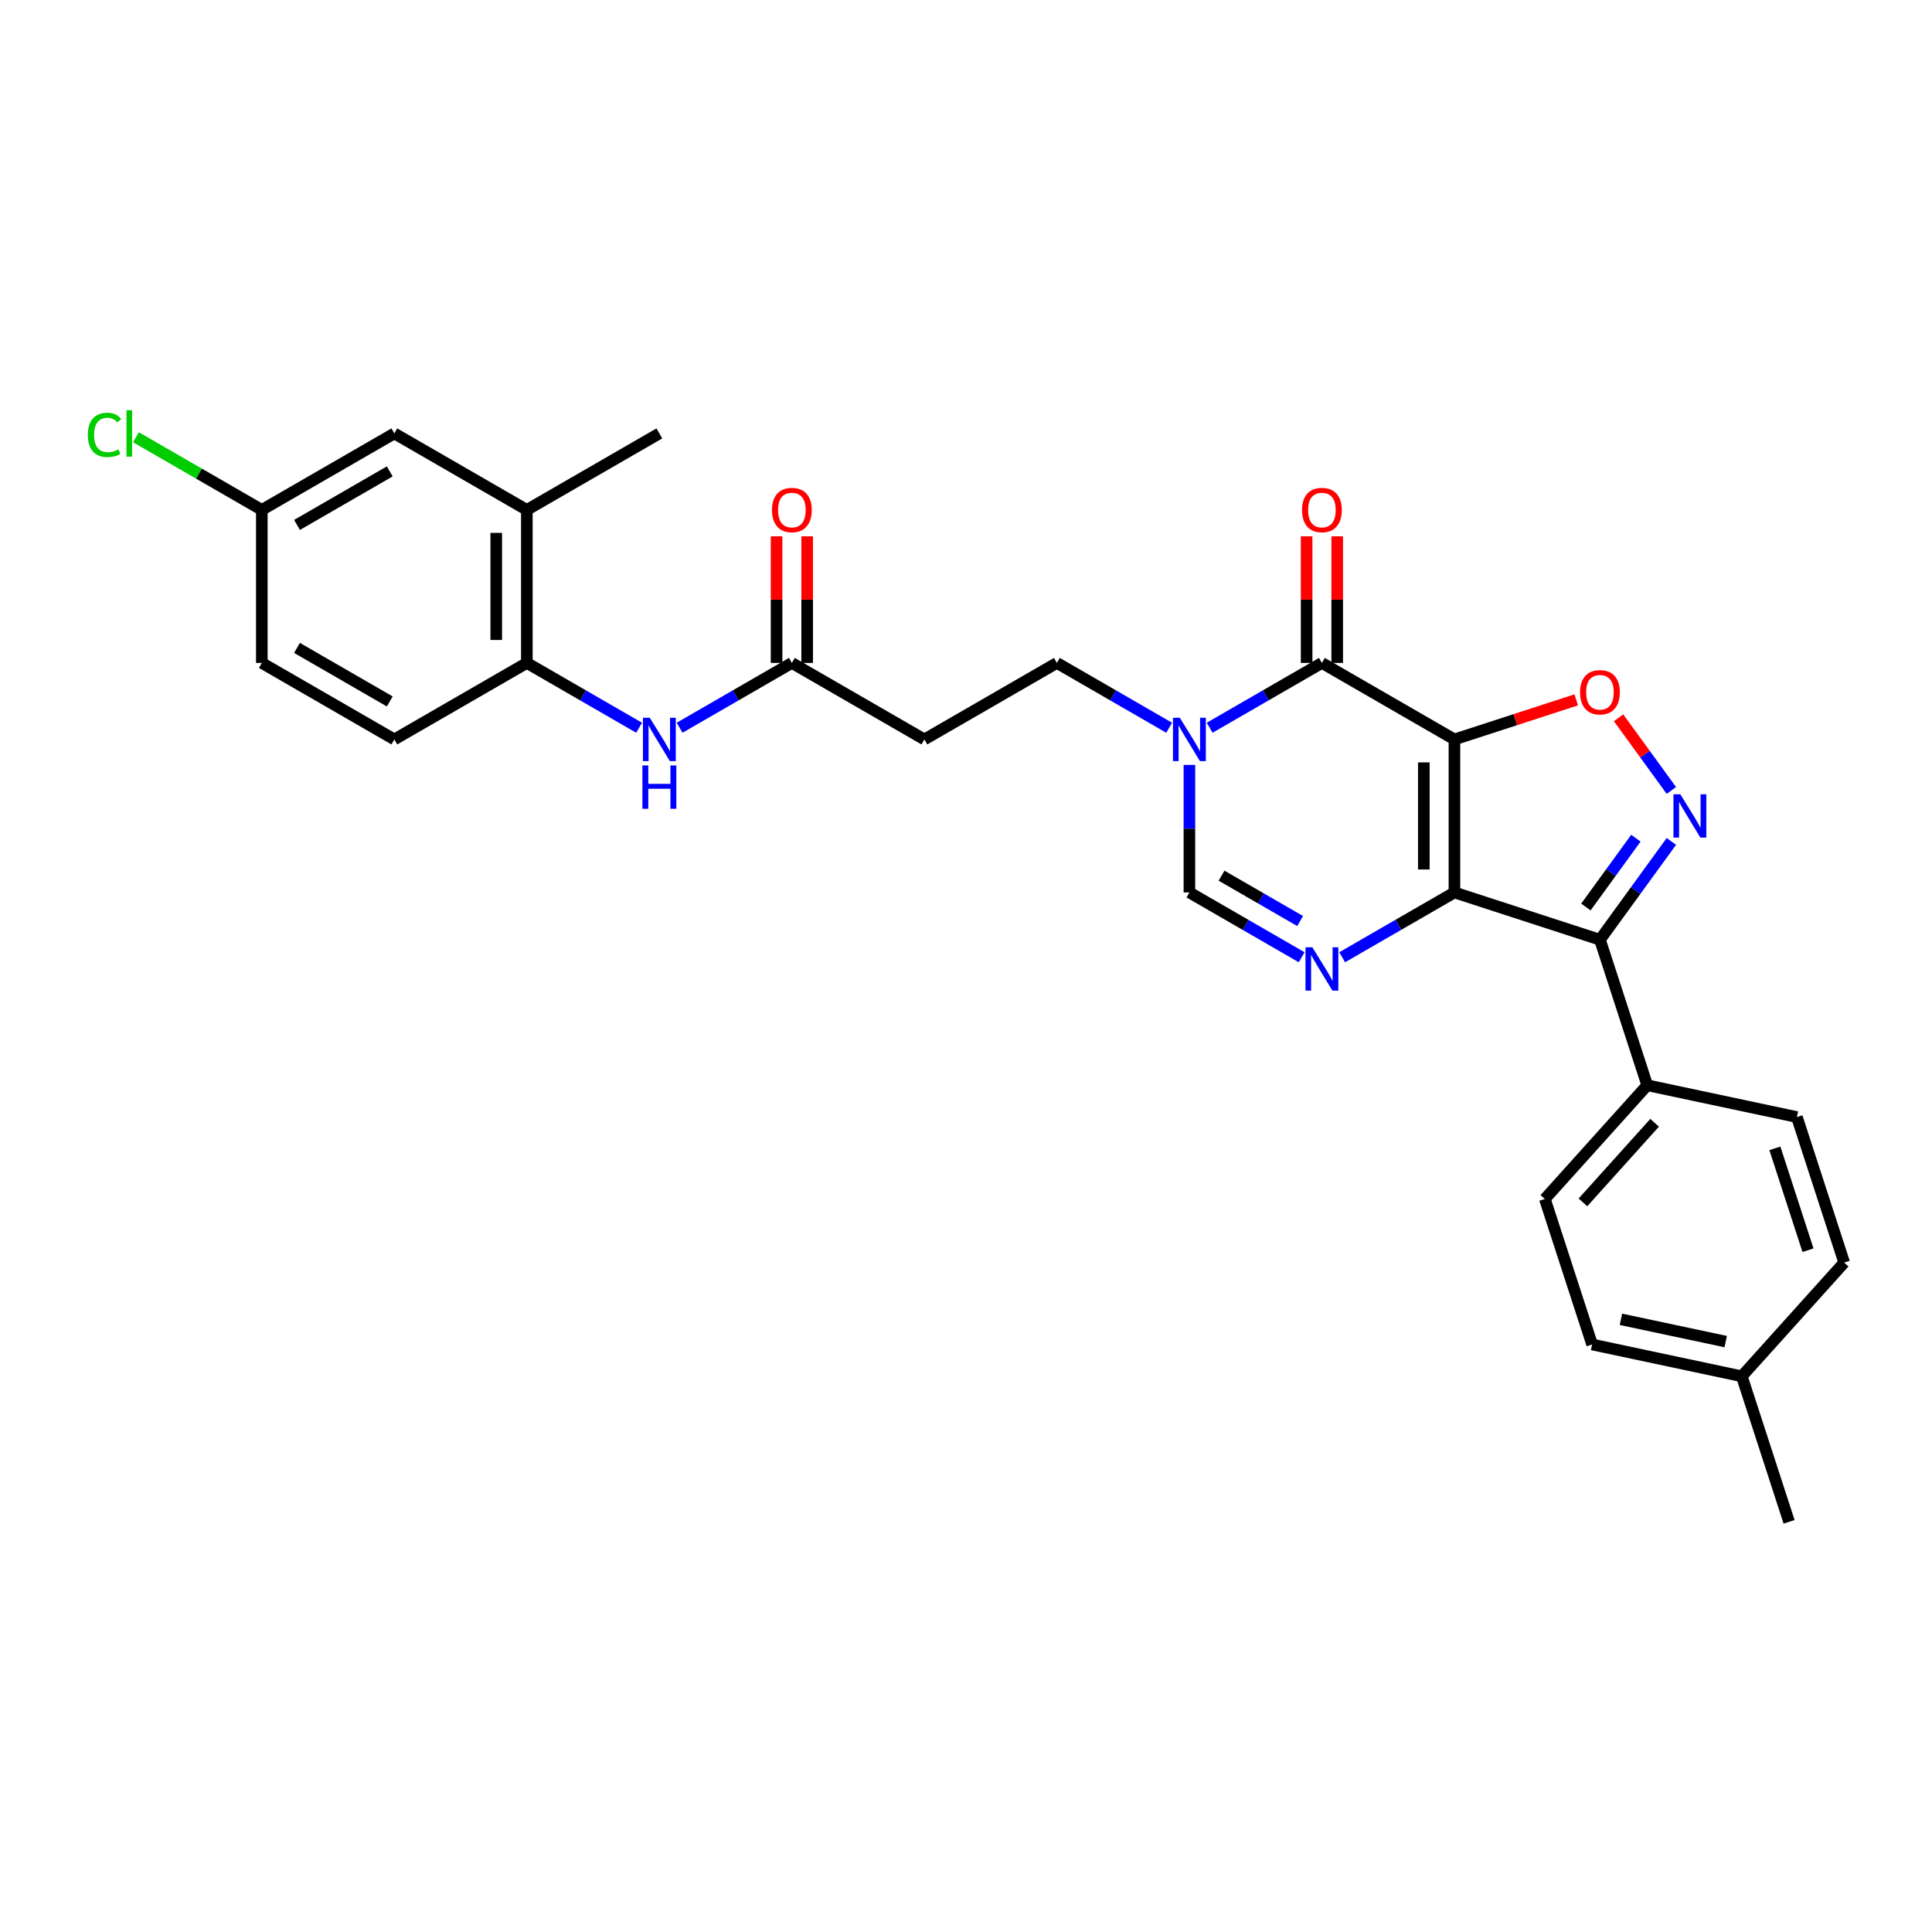 <?xml version='1.0' encoding='iso-8859-1'?>
<svg version='1.1' baseProfile='full'
              xmlns='http://www.w3.org/2000/svg'
                      xmlns:rdkit='http://www.rdkit.org/xml'
                      xmlns:xlink='http://www.w3.org/1999/xlink'
                  xml:space='preserve'
width='1000px' height='1000px' viewBox='0 0 1000 1000'>
<!-- END OF HEADER -->
<rect style='opacity:1.0;fill:#FFFFFF;stroke:none' width='1000' height='1000' x='0' y='0'> </rect>
<path class='bond-0' d='M 752.809,382.73 L 752.809,461.928' style='fill:none;fill-rule:evenodd;stroke:#000000;stroke-width:6px;stroke-linecap:butt;stroke-linejoin:miter;stroke-opacity:1' />
<path class='bond-0' d='M 736.969,394.609 L 736.969,450.048' style='fill:none;fill-rule:evenodd;stroke:#000000;stroke-width:6px;stroke-linecap:butt;stroke-linejoin:miter;stroke-opacity:1' />
<path class='bond-1' d='M 752.809,382.73 L 684.221,343.131' style='fill:none;fill-rule:evenodd;stroke:#000000;stroke-width:6px;stroke-linecap:butt;stroke-linejoin:miter;stroke-opacity:1' />
<path class='bond-5' d='M 752.809,382.73 L 784.332,372.487' style='fill:none;fill-rule:evenodd;stroke:#000000;stroke-width:6px;stroke-linecap:butt;stroke-linejoin:miter;stroke-opacity:1' />
<path class='bond-5' d='M 784.332,372.487 L 815.855,362.245' style='fill:none;fill-rule:evenodd;stroke:#FF0000;stroke-width:6px;stroke-linecap:butt;stroke-linejoin:miter;stroke-opacity:1' />
<path class='bond-2' d='M 752.809,461.928 L 828.131,486.401' style='fill:none;fill-rule:evenodd;stroke:#000000;stroke-width:6px;stroke-linecap:butt;stroke-linejoin:miter;stroke-opacity:1' />
<path class='bond-3' d='M 752.809,461.928 L 723.758,478.7' style='fill:none;fill-rule:evenodd;stroke:#000000;stroke-width:6px;stroke-linecap:butt;stroke-linejoin:miter;stroke-opacity:1' />
<path class='bond-3' d='M 723.758,478.7 L 694.707,495.473' style='fill:none;fill-rule:evenodd;stroke:#0000FF;stroke-width:6px;stroke-linecap:butt;stroke-linejoin:miter;stroke-opacity:1' />
<path class='bond-6' d='M 684.221,343.131 L 655.171,359.903' style='fill:none;fill-rule:evenodd;stroke:#000000;stroke-width:6px;stroke-linecap:butt;stroke-linejoin:miter;stroke-opacity:1' />
<path class='bond-6' d='M 655.171,359.903 L 626.12,376.676' style='fill:none;fill-rule:evenodd;stroke:#0000FF;stroke-width:6px;stroke-linecap:butt;stroke-linejoin:miter;stroke-opacity:1' />
<path class='bond-15' d='M 692.141,343.131 L 692.141,310.366' style='fill:none;fill-rule:evenodd;stroke:#000000;stroke-width:6px;stroke-linecap:butt;stroke-linejoin:miter;stroke-opacity:1' />
<path class='bond-15' d='M 692.141,310.366 L 692.141,277.602' style='fill:none;fill-rule:evenodd;stroke:#FF0000;stroke-width:6px;stroke-linecap:butt;stroke-linejoin:miter;stroke-opacity:1' />
<path class='bond-15' d='M 676.302,343.131 L 676.302,310.366' style='fill:none;fill-rule:evenodd;stroke:#000000;stroke-width:6px;stroke-linecap:butt;stroke-linejoin:miter;stroke-opacity:1' />
<path class='bond-15' d='M 676.302,310.366 L 676.302,277.602' style='fill:none;fill-rule:evenodd;stroke:#FF0000;stroke-width:6px;stroke-linecap:butt;stroke-linejoin:miter;stroke-opacity:1' />
<path class='bond-11' d='M 828.131,486.401 L 852.604,561.723' style='fill:none;fill-rule:evenodd;stroke:#000000;stroke-width:6px;stroke-linecap:butt;stroke-linejoin:miter;stroke-opacity:1' />
<path class='bond-29' d='M 828.131,486.401 L 846.613,460.962' style='fill:none;fill-rule:evenodd;stroke:#000000;stroke-width:6px;stroke-linecap:butt;stroke-linejoin:miter;stroke-opacity:1' />
<path class='bond-29' d='M 846.613,460.962 L 865.096,435.523' style='fill:none;fill-rule:evenodd;stroke:#0000FF;stroke-width:6px;stroke-linecap:butt;stroke-linejoin:miter;stroke-opacity:1' />
<path class='bond-29' d='M 820.861,469.459 L 833.799,451.652' style='fill:none;fill-rule:evenodd;stroke:#000000;stroke-width:6px;stroke-linecap:butt;stroke-linejoin:miter;stroke-opacity:1' />
<path class='bond-29' d='M 833.799,451.652 L 846.737,433.845' style='fill:none;fill-rule:evenodd;stroke:#0000FF;stroke-width:6px;stroke-linecap:butt;stroke-linejoin:miter;stroke-opacity:1' />
<path class='bond-30' d='M 673.736,495.473 L 644.685,478.7' style='fill:none;fill-rule:evenodd;stroke:#0000FF;stroke-width:6px;stroke-linecap:butt;stroke-linejoin:miter;stroke-opacity:1' />
<path class='bond-30' d='M 644.685,478.7 L 615.634,461.928' style='fill:none;fill-rule:evenodd;stroke:#000000;stroke-width:6px;stroke-linecap:butt;stroke-linejoin:miter;stroke-opacity:1' />
<path class='bond-30' d='M 672.94,476.724 L 652.604,464.983' style='fill:none;fill-rule:evenodd;stroke:#0000FF;stroke-width:6px;stroke-linecap:butt;stroke-linejoin:miter;stroke-opacity:1' />
<path class='bond-30' d='M 652.604,464.983 L 632.269,453.242' style='fill:none;fill-rule:evenodd;stroke:#000000;stroke-width:6px;stroke-linecap:butt;stroke-linejoin:miter;stroke-opacity:1' />
<path class='bond-4' d='M 865.096,409.134 L 851.431,390.326' style='fill:none;fill-rule:evenodd;stroke:#0000FF;stroke-width:6px;stroke-linecap:butt;stroke-linejoin:miter;stroke-opacity:1' />
<path class='bond-4' d='M 851.431,390.326 L 837.766,371.518' style='fill:none;fill-rule:evenodd;stroke:#FF0000;stroke-width:6px;stroke-linecap:butt;stroke-linejoin:miter;stroke-opacity:1' />
<path class='bond-7' d='M 615.634,395.924 L 615.634,428.926' style='fill:none;fill-rule:evenodd;stroke:#0000FF;stroke-width:6px;stroke-linecap:butt;stroke-linejoin:miter;stroke-opacity:1' />
<path class='bond-7' d='M 615.634,428.926 L 615.634,461.928' style='fill:none;fill-rule:evenodd;stroke:#000000;stroke-width:6px;stroke-linecap:butt;stroke-linejoin:miter;stroke-opacity:1' />
<path class='bond-13' d='M 605.148,376.676 L 576.097,359.903' style='fill:none;fill-rule:evenodd;stroke:#0000FF;stroke-width:6px;stroke-linecap:butt;stroke-linejoin:miter;stroke-opacity:1' />
<path class='bond-13' d='M 576.097,359.903 L 547.046,343.131' style='fill:none;fill-rule:evenodd;stroke:#000000;stroke-width:6px;stroke-linecap:butt;stroke-linejoin:miter;stroke-opacity:1' />
<path class='bond-8' d='M 351.769,376.676 L 380.82,359.903' style='fill:none;fill-rule:evenodd;stroke:#0000FF;stroke-width:6px;stroke-linecap:butt;stroke-linejoin:miter;stroke-opacity:1' />
<path class='bond-8' d='M 380.82,359.903 L 409.871,343.131' style='fill:none;fill-rule:evenodd;stroke:#000000;stroke-width:6px;stroke-linecap:butt;stroke-linejoin:miter;stroke-opacity:1' />
<path class='bond-10' d='M 330.798,376.676 L 301.747,359.903' style='fill:none;fill-rule:evenodd;stroke:#0000FF;stroke-width:6px;stroke-linecap:butt;stroke-linejoin:miter;stroke-opacity:1' />
<path class='bond-10' d='M 301.747,359.903 L 272.696,343.131' style='fill:none;fill-rule:evenodd;stroke:#000000;stroke-width:6px;stroke-linecap:butt;stroke-linejoin:miter;stroke-opacity:1' />
<path class='bond-9' d='M 409.871,343.131 L 478.459,382.73' style='fill:none;fill-rule:evenodd;stroke:#000000;stroke-width:6px;stroke-linecap:butt;stroke-linejoin:miter;stroke-opacity:1' />
<path class='bond-17' d='M 417.791,343.131 L 417.791,310.366' style='fill:none;fill-rule:evenodd;stroke:#000000;stroke-width:6px;stroke-linecap:butt;stroke-linejoin:miter;stroke-opacity:1' />
<path class='bond-17' d='M 417.791,310.366 L 417.791,277.602' style='fill:none;fill-rule:evenodd;stroke:#FF0000;stroke-width:6px;stroke-linecap:butt;stroke-linejoin:miter;stroke-opacity:1' />
<path class='bond-17' d='M 401.951,343.131 L 401.951,310.366' style='fill:none;fill-rule:evenodd;stroke:#000000;stroke-width:6px;stroke-linecap:butt;stroke-linejoin:miter;stroke-opacity:1' />
<path class='bond-17' d='M 401.951,310.366 L 401.951,277.602' style='fill:none;fill-rule:evenodd;stroke:#FF0000;stroke-width:6px;stroke-linecap:butt;stroke-linejoin:miter;stroke-opacity:1' />
<path class='bond-14' d='M 272.696,343.131 L 272.696,263.932' style='fill:none;fill-rule:evenodd;stroke:#000000;stroke-width:6px;stroke-linecap:butt;stroke-linejoin:miter;stroke-opacity:1' />
<path class='bond-14' d='M 256.856,331.251 L 256.856,275.812' style='fill:none;fill-rule:evenodd;stroke:#000000;stroke-width:6px;stroke-linecap:butt;stroke-linejoin:miter;stroke-opacity:1' />
<path class='bond-18' d='M 272.696,343.131 L 204.108,382.73' style='fill:none;fill-rule:evenodd;stroke:#000000;stroke-width:6px;stroke-linecap:butt;stroke-linejoin:miter;stroke-opacity:1' />
<path class='bond-19' d='M 852.604,561.723 L 799.611,620.579' style='fill:none;fill-rule:evenodd;stroke:#000000;stroke-width:6px;stroke-linecap:butt;stroke-linejoin:miter;stroke-opacity:1' />
<path class='bond-19' d='M 856.426,581.15 L 819.331,622.349' style='fill:none;fill-rule:evenodd;stroke:#000000;stroke-width:6px;stroke-linecap:butt;stroke-linejoin:miter;stroke-opacity:1' />
<path class='bond-20' d='M 852.604,561.723 L 930.072,578.189' style='fill:none;fill-rule:evenodd;stroke:#000000;stroke-width:6px;stroke-linecap:butt;stroke-linejoin:miter;stroke-opacity:1' />
<path class='bond-12' d='M 478.459,382.73 L 547.046,343.131' style='fill:none;fill-rule:evenodd;stroke:#000000;stroke-width:6px;stroke-linecap:butt;stroke-linejoin:miter;stroke-opacity:1' />
<path class='bond-16' d='M 272.696,263.932 L 204.108,224.333' style='fill:none;fill-rule:evenodd;stroke:#000000;stroke-width:6px;stroke-linecap:butt;stroke-linejoin:miter;stroke-opacity:1' />
<path class='bond-27' d='M 272.696,263.932 L 341.283,224.333' style='fill:none;fill-rule:evenodd;stroke:#000000;stroke-width:6px;stroke-linecap:butt;stroke-linejoin:miter;stroke-opacity:1' />
<path class='bond-32' d='M 204.108,224.333 L 135.521,263.932' style='fill:none;fill-rule:evenodd;stroke:#000000;stroke-width:6px;stroke-linecap:butt;stroke-linejoin:miter;stroke-opacity:1' />
<path class='bond-32' d='M 201.74,243.991 L 153.729,271.71' style='fill:none;fill-rule:evenodd;stroke:#000000;stroke-width:6px;stroke-linecap:butt;stroke-linejoin:miter;stroke-opacity:1' />
<path class='bond-22' d='M 204.108,382.73 L 135.521,343.131' style='fill:none;fill-rule:evenodd;stroke:#000000;stroke-width:6px;stroke-linecap:butt;stroke-linejoin:miter;stroke-opacity:1' />
<path class='bond-22' d='M 201.74,363.072 L 153.729,335.353' style='fill:none;fill-rule:evenodd;stroke:#000000;stroke-width:6px;stroke-linecap:butt;stroke-linejoin:miter;stroke-opacity:1' />
<path class='bond-24' d='M 799.611,620.579 L 824.084,695.901' style='fill:none;fill-rule:evenodd;stroke:#000000;stroke-width:6px;stroke-linecap:butt;stroke-linejoin:miter;stroke-opacity:1' />
<path class='bond-23' d='M 930.072,578.189 L 954.545,653.511' style='fill:none;fill-rule:evenodd;stroke:#000000;stroke-width:6px;stroke-linecap:butt;stroke-linejoin:miter;stroke-opacity:1' />
<path class='bond-23' d='M 918.679,594.382 L 935.81,647.108' style='fill:none;fill-rule:evenodd;stroke:#000000;stroke-width:6px;stroke-linecap:butt;stroke-linejoin:miter;stroke-opacity:1' />
<path class='bond-21' d='M 135.521,263.932 L 135.521,343.131' style='fill:none;fill-rule:evenodd;stroke:#000000;stroke-width:6px;stroke-linecap:butt;stroke-linejoin:miter;stroke-opacity:1' />
<path class='bond-26' d='M 135.521,263.932 L 102.945,245.125' style='fill:none;fill-rule:evenodd;stroke:#000000;stroke-width:6px;stroke-linecap:butt;stroke-linejoin:miter;stroke-opacity:1' />
<path class='bond-26' d='M 102.945,245.125 L 70.37,226.318' style='fill:none;fill-rule:evenodd;stroke:#00CC00;stroke-width:6px;stroke-linecap:butt;stroke-linejoin:miter;stroke-opacity:1' />
<path class='bond-25' d='M 954.545,653.511 L 901.552,712.367' style='fill:none;fill-rule:evenodd;stroke:#000000;stroke-width:6px;stroke-linecap:butt;stroke-linejoin:miter;stroke-opacity:1' />
<path class='bond-31' d='M 824.084,695.901 L 901.552,712.367' style='fill:none;fill-rule:evenodd;stroke:#000000;stroke-width:6px;stroke-linecap:butt;stroke-linejoin:miter;stroke-opacity:1' />
<path class='bond-31' d='M 838.997,682.877 L 893.225,694.404' style='fill:none;fill-rule:evenodd;stroke:#000000;stroke-width:6px;stroke-linecap:butt;stroke-linejoin:miter;stroke-opacity:1' />
<path class='bond-28' d='M 901.552,712.367 L 926.025,787.689' style='fill:none;fill-rule:evenodd;stroke:#000000;stroke-width:6px;stroke-linecap:butt;stroke-linejoin:miter;stroke-opacity:1' />
<path  class='atom-4' d='M 679.264 490.312
L 686.613 502.192
Q 687.342 503.364, 688.514 505.487
Q 689.686 507.609, 689.749 507.736
L 689.749 490.312
L 692.727 490.312
L 692.727 512.741
L 689.654 512.741
L 681.766 499.753
Q 680.848 498.232, 679.865 496.49
Q 678.915 494.747, 678.63 494.209
L 678.63 512.741
L 675.716 512.741
L 675.716 490.312
L 679.264 490.312
' fill='#0000FF'/>
<path  class='atom-5' d='M 869.725 411.114
L 877.074 422.994
Q 877.803 424.166, 878.975 426.289
Q 880.147 428.411, 880.21 428.538
L 880.21 411.114
L 883.188 411.114
L 883.188 433.543
L 880.115 433.543
L 872.227 420.555
Q 871.309 419.034, 870.326 417.292
Q 869.376 415.549, 869.091 415.011
L 869.091 433.543
L 866.176 433.543
L 866.176 411.114
L 869.725 411.114
' fill='#0000FF'/>
<path  class='atom-6' d='M 817.835 358.319
Q 817.835 352.934, 820.496 349.924
Q 823.157 346.915, 828.131 346.915
Q 833.105 346.915, 835.766 349.924
Q 838.427 352.934, 838.427 358.319
Q 838.427 363.768, 835.734 366.873
Q 833.041 369.946, 828.131 369.946
Q 823.189 369.946, 820.496 366.873
Q 817.835 363.8, 817.835 358.319
M 828.131 367.411
Q 831.552 367.411, 833.39 365.13
Q 835.259 362.818, 835.259 358.319
Q 835.259 353.916, 833.39 351.698
Q 831.552 349.449, 828.131 349.449
Q 824.71 349.449, 822.84 351.667
Q 821.003 353.884, 821.003 358.319
Q 821.003 362.85, 822.84 365.13
Q 824.71 367.411, 828.131 367.411
' fill='#FF0000'/>
<path  class='atom-7' d='M 610.676 371.515
L 618.026 383.395
Q 618.754 384.567, 619.926 386.69
Q 621.098 388.812, 621.162 388.939
L 621.162 371.515
L 624.14 371.515
L 624.14 393.944
L 621.067 393.944
L 613.179 380.956
Q 612.26 379.435, 611.278 377.693
Q 610.328 375.95, 610.042 375.412
L 610.042 393.944
L 607.128 393.944
L 607.128 371.515
L 610.676 371.515
' fill='#0000FF'/>
<path  class='atom-9' d='M 336.326 371.515
L 343.675 383.395
Q 344.404 384.567, 345.576 386.69
Q 346.748 388.812, 346.811 388.939
L 346.811 371.515
L 349.789 371.515
L 349.789 393.944
L 346.716 393.944
L 338.828 380.956
Q 337.91 379.435, 336.928 377.693
Q 335.977 375.95, 335.692 375.412
L 335.692 393.944
L 332.778 393.944
L 332.778 371.515
L 336.326 371.515
' fill='#0000FF'/>
<path  class='atom-9' d='M 332.508 396.187
L 335.549 396.187
L 335.549 405.722
L 347.017 405.722
L 347.017 396.187
L 350.059 396.187
L 350.059 418.616
L 347.017 418.616
L 347.017 408.257
L 335.549 408.257
L 335.549 418.616
L 332.508 418.616
L 332.508 396.187
' fill='#0000FF'/>
<path  class='atom-16' d='M 673.926 263.996
Q 673.926 258.61, 676.587 255.601
Q 679.248 252.591, 684.221 252.591
Q 689.195 252.591, 691.856 255.601
Q 694.517 258.61, 694.517 263.996
Q 694.517 269.445, 691.824 272.549
Q 689.132 275.622, 684.221 275.622
Q 679.279 275.622, 676.587 272.549
Q 673.926 269.476, 673.926 263.996
M 684.221 273.088
Q 687.643 273.088, 689.48 270.807
Q 691.349 268.494, 691.349 263.996
Q 691.349 259.592, 689.48 257.375
Q 687.643 255.126, 684.221 255.126
Q 680.8 255.126, 678.931 257.343
Q 677.094 259.561, 677.094 263.996
Q 677.094 268.526, 678.931 270.807
Q 680.8 273.088, 684.221 273.088
' fill='#FF0000'/>
<path  class='atom-18' d='M 399.575 263.996
Q 399.575 258.61, 402.236 255.601
Q 404.897 252.591, 409.871 252.591
Q 414.845 252.591, 417.506 255.601
Q 420.167 258.61, 420.167 263.996
Q 420.167 269.445, 417.474 272.549
Q 414.781 275.622, 409.871 275.622
Q 404.929 275.622, 402.236 272.549
Q 399.575 269.476, 399.575 263.996
M 409.871 273.088
Q 413.292 273.088, 415.13 270.807
Q 416.999 268.494, 416.999 263.996
Q 416.999 259.592, 415.13 257.375
Q 413.292 255.126, 409.871 255.126
Q 406.45 255.126, 404.581 257.343
Q 402.743 259.561, 402.743 263.996
Q 402.743 268.526, 404.581 270.807
Q 406.45 273.088, 409.871 273.088
' fill='#FF0000'/>
<path  class='atom-27' d='M 45.455 225.11
Q 45.455 219.534, 48.052 216.619
Q 50.682 213.673, 55.655 213.673
Q 60.28 213.673, 62.751 216.936
L 60.661 218.647
Q 58.855 216.271, 55.655 216.271
Q 52.266 216.271, 50.46 218.552
Q 48.686 220.801, 48.686 225.11
Q 48.686 229.545, 50.523 231.826
Q 52.392 234.106, 56.004 234.106
Q 58.475 234.106, 61.358 232.618
L 62.245 234.993
Q 61.072 235.754, 59.298 236.197
Q 57.524 236.641, 55.56 236.641
Q 50.682 236.641, 48.052 233.663
Q 45.455 230.685, 45.455 225.11
' fill='#00CC00'/>
<path  class='atom-27' d='M 65.476 212.311
L 68.39 212.311
L 68.39 236.356
L 65.476 236.356
L 65.476 212.311
' fill='#00CC00'/>
</svg>
